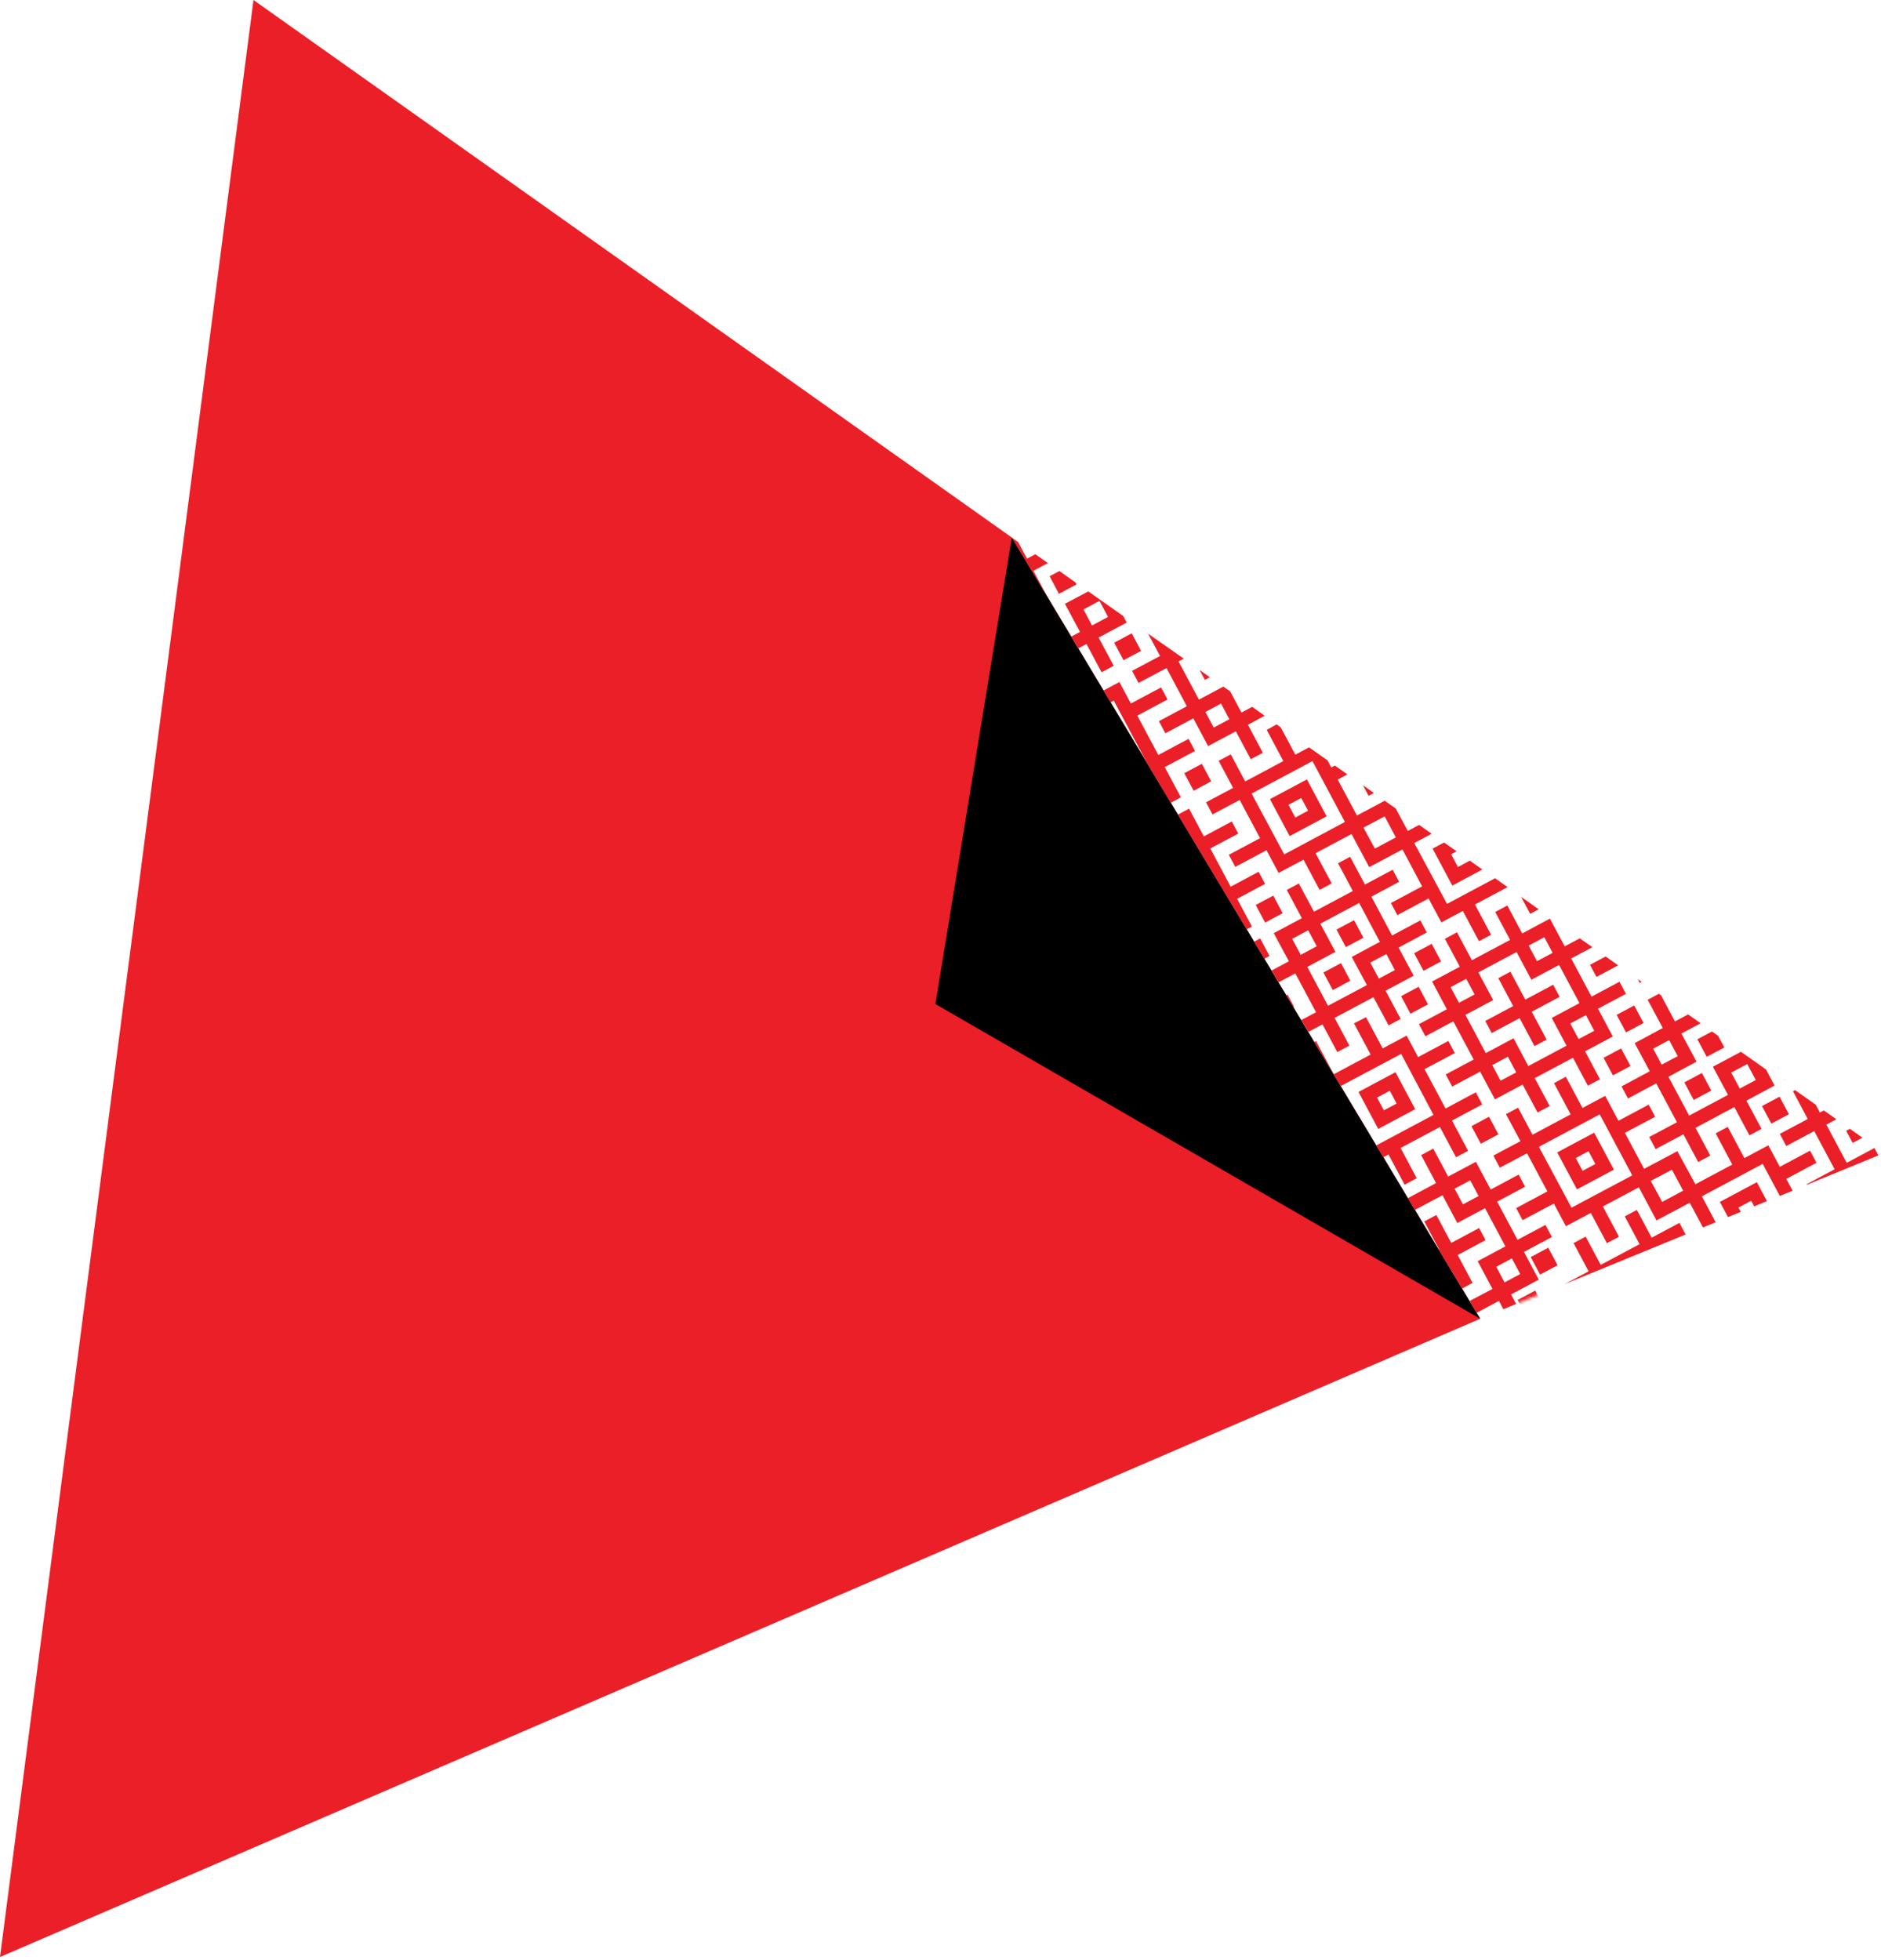 <?xml version="1.0" encoding="UTF-8"?> <svg xmlns="http://www.w3.org/2000/svg" width="622" height="648" viewBox="0 0 622 648" fill="none"> <g clip-path="url(#clip0_202_2013)"> <path d="M0 647.13L489.46 436.08L334.57 177.73L83.82 0L0 647.13Z" fill="#EB1F27"></path> <path d="M334.57 177.73L489.46 436.08L309.3 332L334.57 177.73Z" fill="black"></path> <mask id="mask0_202_2013" style="mask-type:luminance" maskUnits="userSpaceOnUse" x="334" y="177" width="290" height="260"> <path d="M489.46 436.08L623.05 381.28L334.57 177.73L489.46 436.08Z" fill="white"></path> </mask> <g mask="url(#mask0_202_2013)"> <path d="M327.74 171.84L335.97 167.45L341.3 177.45L345.3 175.32L339.97 165.32L351.87 158.97L357.71 169.92L368.65 164.08L375.16 176.28L364.84 181.79L366.97 185.79L377.29 180.28L381.52 188.21L388.63 184.42L393.96 194.42L397.96 192.29L392.63 182.29L405.63 175.34L410.97 185.34L414.97 183.21L409.64 173.21L419.64 167.88L417.5 163.88L407.5 169.22L400.56 156.22L410.56 150.89L408.43 146.89L398.43 152.22L394.64 145.11L386.71 149.34L381.21 139.02L377.21 141.15L382.72 151.47L370.52 157.98L364.66 147L353.66 152.84L347.32 140.94L357.32 135.61L355.19 131.61L345.19 136.94L340.8 128.71L333.29 132.71L327.79 122.38L323.79 124.52L329.29 134.84L316.68 141.57L311.9 132.62L307.9 134.76L312.67 143.7L303.72 148.48L305.86 152.48L314.86 147.71L321.59 160.32L311.26 165.83L313.4 169.83L323.72 164.33L327.74 171.84ZM372.66 161.95L392.78 151.22L403.51 171.34L383.39 182.07L372.66 161.95ZM362.82 153.14L366.52 160.08L359.57 163.79L355.87 156.79L362.82 153.14ZM349.73 154.97L329.66 165.67L318.93 145.55L339.05 134.82L349.73 154.97Z" fill="#EB1F27"></path> </g> <path d="M542.23 325.04L542.86 324.7L541.57 323.79L542.23 325.04ZM525.77 319.04L527.91 323.04L535.08 319.21L530.93 316.28L525.77 319.04Z" fill="#EB1F27"></path> <path d="M473.72 280.61L480.24 292.84L490.19 287.53L486.04 284.6L482.1 286.7L479.85 282.48L481.67 281.51L477.51 278.59L473.72 280.61Z" fill="#EB1F27"></path> <path d="M505.98 302.17L508.8 300.67L503 296.57L505.98 302.17ZM450.87 273.67L457.87 269.96L461.57 276.91L454.63 280.61L450.87 273.67ZM413.87 262.41L434 251.67L444.73 271.8L424.66 282.53L413.87 262.41ZM418.87 241.35L424.37 251.67L411.76 258.4L406.98 249.46L402.98 251.59L407.75 260.54L398.81 265.31L400.94 269.31L409.94 264.54L416.67 277.16L406.34 282.66L408.48 286.66L418.8 281.15L422.8 288.65L431.03 284.27L436.36 294.27L440.36 292.13L435.02 282.13L446.92 275.79L452.76 286.74L463.76 280.9L470.26 293.1L459.94 298.6L462.07 302.6L472.4 297.1L476.62 305.02L483.73 301.23L489.06 311.23L493.06 309.1L487.73 299.1L498.53 293.34L494.38 290.41L478.49 298.89L467.66 278.77L473.42 275.7L469.27 272.78L465.52 274.78L461.52 267.34L457.88 264.78L448.7 269.67L442.35 257.78L445.55 256.07L441.4 253.15L440.22 253.77L438.97 251.43L432.87 247.13L428.33 249.55L423.52 240.55L422.16 239.55L418.87 241.35Z" fill="#EB1F27"></path> <path d="M426.07 266.12L430.29 263.87L432.54 268.09L428.32 270.34L426.07 266.12ZM419.94 264.25L426.45 276.47L438.68 269.95L432.16 257.73L419.94 264.25Z" fill="#EB1F27"></path> <mask id="mask1_202_2013" style="mask-type:luminance" maskUnits="userSpaceOnUse" x="334" y="177" width="290" height="260"> <path d="M489.46 436.08L623.05 381.28L334.57 177.73L489.46 436.08Z" fill="white"></path> </mask> <g mask="url(#mask1_202_2013)"> <path d="M372.97 249.95L366.45 237.73L354.22 244.25L360.74 256.47L372.97 249.95ZM364.58 243.86L366.83 248.09L362.61 250.34L360.36 246.12L364.58 243.86Z" fill="#EB1F27"></path> </g> <path d="M364.91 228.33L367.25 232.23L368.29 231.67L379.02 251.79L378.99 251.81L387.16 265.44L390.49 263.66L385.16 253.66L395.16 248.33L393.03 244.32L383.03 249.66L376.08 236.64L386.08 231.31L383.95 227.31L373.95 232.64L370.16 225.53L364.91 228.33Z" fill="#EB1F27"></path> <path d="M397.417 252.576L391.611 255.672L394.707 261.479L400.513 258.382L397.417 252.576Z" fill="#EB1F27"></path> <path d="M452.55 263.16L454.32 262.22L450.68 259.65L452.55 263.16Z" fill="#EB1F27"></path> <path d="M398.42 224.82L400.07 223.94L396.67 221.55L398.42 224.82Z" fill="#EB1F27"></path> <path d="M398.59 235.42L403.76 232.66L406.52 237.83L401.35 240.59L398.59 235.42ZM383.59 216.91L374.35 221.84L376.49 225.84L385.73 220.91L392.46 233.54L383.22 238.47L385.36 242.47L394.6 237.54L399.49 246.72L408.66 241.82L413.59 251.06L417.59 248.93L412.66 239.67L418.2 236.67L414.05 233.74L410.52 235.63L406.79 228.63L404.54 227.04L396.46 231.35L389.72 218.72L391.44 217.8L379.66 209.54L383.59 216.91Z" fill="#EB1F27"></path> <path d="M358.28 201.53L363.57 198.7L366.4 204L361.1 206.82L358.28 201.53ZM352.14 199.66L357.14 208.96L354.25 210.5L356.59 214.39L359.27 212.96L364.27 222.3L368.27 220.16L363.27 210.82L372.57 205.87L371.42 203.7L359.87 195.56L352.14 199.66ZM346.49 197.66L341.74 188.74L346.51 186.2L342.36 183.27L339.6 184.74L336.68 179.26L334.57 177.77L346.49 197.66Z" fill="#EB1F27"></path> <path d="M374.233 209.423L368.427 212.52L371.523 218.326L377.329 215.229L374.233 209.423Z" fill="#EB1F27"></path> <mask id="mask2_202_2013" style="mask-type:luminance" maskUnits="userSpaceOnUse" x="334" y="177" width="290" height="260"> <path d="M489.46 436.08L623.05 381.28L334.57 177.73L489.46 436.08Z" fill="white"></path> </mask> <g mask="url(#mask2_202_2013)"> <path d="M378.583 195.321L372.777 198.417L375.874 204.223L381.68 201.127L378.583 195.321Z" fill="#EB1F27"></path> <path d="M348.545 201.622L342.739 204.718L345.835 210.524L351.641 207.428L348.545 201.622Z" fill="#EB1F27"></path> </g> <path d="M347.08 190.55L350.17 196.36L355.98 193.26L355.61 192.57L350.31 188.83L347.08 190.55Z" fill="#EB1F27"></path> <path d="M545.87 390.49L552.87 386.79L556.57 393.73L549.63 397.44L545.87 390.49ZM508.87 379.23L528.99 368.5L539.74 388.67L519.66 399.35L508.87 379.23ZM513.87 358.18L519.38 368.5L506.76 375.23L501.99 366.28L497.99 368.42L502.77 377.36L493.82 382.13L495.95 386.13L504.95 381.36L511.68 393.97L501.36 399.48L503.49 403.48L513.81 397.98L517.81 405.48L526.03 401.09L531.36 411.09L535.36 408.96L530.02 398.96L541.92 392.61L547.76 403.56L558.76 397.72L563.12 405.9L567.33 404.17L562.76 395.59L582.88 384.86L588.54 395.47L592.76 393.74L590.67 389.83L600.67 384.5L598.54 380.5L588.54 385.84L584.75 378.73L576.82 382.96L571.32 372.63L567.32 374.77L572.82 385.09L560.63 391.6L554.66 380.67L543.66 386.51L537.31 374.61L547.31 369.28L545.18 365.28L535.18 370.61L530.79 362.38L523.29 366.38L517.78 356.05L513.87 358.18Z" fill="#EB1F27"></path> <path d="M568.72 397.44L571.4 402.46L575.62 400.74L574.85 399.31L579.08 397.06L580.06 398.91L584.28 397.18L580.94 390.92L568.72 397.44Z" fill="#EB1F27"></path> <path d="M521.07 382.94L525.29 380.69L527.55 384.91L523.32 387.16L521.07 382.94ZM514.94 381.07L521.46 393.3L533.68 386.78L527.16 374.55L514.94 381.07Z" fill="#EB1F27"></path> <path d="M455.36 362.94L459.58 360.69L461.83 364.91L457.61 367.16L455.36 362.94ZM449.22 361.07L455.74 373.3L467.97 366.78L461.45 354.55L449.22 361.07Z" fill="#EB1F27"></path> <path d="M447.73 338.4L453.23 348.72L441.04 355.23L435.2 344.28L434.61 344.59L443.33 359.14L463.33 348.5L474.02 368.67L455.07 378.78L457.41 382.67L459.14 381.75L464.47 391.75L468.47 389.61L463.14 379.61L476.14 372.67L481.47 382.67L485.47 380.54L480.14 370.54L490.14 365.21L488.01 361.21L478.01 366.55L471.06 353.55L481.06 348.22L478.93 344.22L468.93 349.56L465.14 342.45L457.22 346.68L451.71 336.36L447.73 338.4ZM425.33 329.12L427.67 333.02L427.9 332.89L425.77 328.89L425.33 329.12Z" fill="#EB1F27"></path> <path d="M492.382 369.293L486.576 372.389L489.672 378.195L495.478 375.099L492.382 369.293Z" fill="#EB1F27"></path> <path d="M592.89 360.84L597.78 370.02L588.54 374.95L590.68 378.95L599.92 374.02L606.66 386.65L597.41 391.58L597.51 391.76L621.13 382.06L619.83 379.62L610.66 384.52L603.92 371.88L607.24 370.12L603.09 367.19L601.79 367.88L600.41 365.3L593.58 360.48L592.89 360.84Z" fill="#EB1F27"></path> <path d="M610.48 373.93L612.62 377.93L615.86 376.2L611.71 373.27L610.48 373.93Z" fill="#EB1F27"></path> <path d="M572.47 354.67L577.77 351.85L580.59 357.14L575.3 359.97L572.47 354.67ZM546.66 346.77L551.95 343.94L554.78 349.24L549.48 352.06L546.66 346.77ZM544.84 330.61L549.84 339.94L540.54 344.94L545.54 354.24L536.2 359.24L538.34 363.24L547.67 358.24L554.53 371.09L545.35 375.98L547.48 379.98L556.66 375.08L561.55 384.26L565.55 382.12L560.65 372.95L573.5 366.09L578.5 375.43L582.5 373.3L577.5 363.96L586.8 358.96L583.96 353.64L575.69 347.8L566.41 352.75L571.41 362.05L558.56 368.9L551.71 356.06L561 351.06L556 341.76L562.36 338.37L558.21 335.44L553.86 337.76L549.26 329.12L548.53 328.61L544.84 330.61Z" fill="#EB1F27"></path> <path d="M588.454 362.646L582.648 365.743L585.745 371.549L591.551 368.452L588.454 362.646Z" fill="#EB1F27"></path> <mask id="mask3_202_2013" style="mask-type:luminance" maskUnits="userSpaceOnUse" x="334" y="177" width="290" height="260"> <path d="M489.46 436.08L623.05 381.28L334.57 177.73L489.46 436.08Z" fill="white"></path> </mask> <g mask="url(#mask3_202_2013)"> <path d="M592.789 348.46L586.983 351.557L590.079 357.363L595.885 354.266L592.789 348.46Z" fill="#EB1F27"></path> </g> <path d="M562.775 354.82L556.969 357.916L560.065 363.722L565.872 360.626L562.775 354.82Z" fill="#EB1F27"></path> <path d="M561.27 343.66L564.37 349.46L570.18 346.37L568.13 342.52L566.09 341.09L561.27 343.66Z" fill="#EB1F27"></path> <path d="M536.061 346.695L530.255 349.791L533.352 355.597L539.158 352.501L536.061 346.695Z" fill="#EB1F27"></path> <path d="M540.391 332.487L534.584 335.584L537.681 341.39L543.487 338.293L540.391 332.487Z" fill="#EB1F27"></path> <path d="M493.45 352.2L498.62 349.44L501.38 354.61L496.2 357.37L493.45 352.2ZM519.25 338.43L524.43 335.68L527.18 340.85L522.01 343.6L519.25 338.43ZM479.68 326.43L484.85 323.67L487.61 328.84L482.44 331.6L479.68 326.43ZM484.58 335.6L493.75 330.71L488.86 321.54L501.49 314.8L506.38 323.97L515.55 319.08L522.29 331.71L513.12 336.61L518.01 345.78L505.38 352.52L500.49 343.34L491.31 348.23L484.58 335.6ZM505.49 312.67L510.66 309.91L513.42 315.08L508.25 317.84L505.49 312.67ZM494.43 301.56L499.35 310.8L486.72 317.53L481.79 308.29L477.79 310.43L482.72 319.67L473.55 324.56L478.44 333.74L469.2 338.66L471.33 342.66L480.57 337.73L487.31 350.36L478.07 355.29L480.2 359.29L489.44 354.36L494.34 363.53L503.51 358.64L508.44 367.88L512.44 365.75L507.51 356.51L520.14 349.77L525.07 359.02L529.07 356.88L524.14 347.64L533.31 342.75L528.42 333.57L537.66 328.64L535.53 324.64L526.28 329.57L519.55 316.94L526.55 313.21L522.4 310.29L517.4 312.93L512.51 303.76L503.36 308.67L498.43 299.43L494.43 301.56Z" fill="#EB1F27"></path> <path d="M495.45 323.45L500.37 332.68L491.14 337.6L493.27 341.6L502.5 336.68L507.42 345.91L511.43 343.77L506.5 334.55L515.73 329.63L513.6 325.63L504.37 330.55L499.45 321.32L495.45 323.45Z" fill="#EB1F27"></path> <path d="M453.13 318.31L458.43 315.48L461.25 320.78L455.95 323.6L453.13 318.31ZM427.29 310.44L432.59 307.62L435.41 312.91L430.12 315.74L427.29 310.44ZM432.29 319.74L441.59 314.74L436.59 305.44L449.44 298.59L456.29 311.44L446.99 316.44L451.99 325.74L439.14 332.59L432.29 319.74ZM442.45 285.45L447.35 294.63L434.5 301.48L429.5 292.15L425.5 294.28L430.5 303.62L421.2 308.57L426.2 317.87L420.49 320.92L422.83 324.81L428.33 321.88L435.18 334.72L430.32 337.31L432.66 341.21L437.32 338.73L442.21 347.9L446.21 345.77L441.32 336.59L454.17 329.74L459.17 339.07L463.17 336.94L458.17 327.6L467.47 322.65L462.47 313.35L471.8 308.35L469.67 304.35L460.33 309.35L453.48 296.5L462.66 291.6L460.53 287.6L451.35 292.5L446.45 283.32L442.45 285.45Z" fill="#EB1F27"></path> <path d="M469.107 326.305L463.301 329.401L466.397 335.207L472.203 332.111L469.107 326.305Z" fill="#EB1F27"></path> <path d="M473.427 312.113L467.621 315.209L470.717 321.015L476.523 317.919L473.427 312.113Z" fill="#EB1F27"></path> <path d="M443.428 318.489L437.622 321.585L440.718 327.391L446.524 324.295L443.428 318.489Z" fill="#EB1F27"></path> <path d="M447.748 304.286L441.942 307.383L445.038 313.189L450.844 310.092L447.748 304.286Z" fill="#EB1F27"></path> <path d="M414.7 311.38L418.09 317.03L419.8 316.12L416.71 310.31L414.7 311.38Z" fill="#EB1F27"></path> <path d="M421.044 296.161L415.238 299.257L418.334 305.063L424.141 301.967L421.044 296.161Z" fill="#EB1F27"></path> <path d="M389.51 269.37L412.26 307.31L413.98 306.39L409.09 297.21L418.33 292.28L416.2 288.28L406.95 293.21L400.22 280.58L409.46 275.65L407.32 271.65L398.08 276.58L393.19 267.4L389.51 269.37Z" fill="#EB1F27"></path> <mask id="mask4_202_2013" style="mask-type:luminance" maskUnits="userSpaceOnUse" x="334" y="177" width="290" height="260"> <path d="M489.46 436.08L623.05 381.28L334.57 177.73L489.46 436.08Z" fill="white"></path> </mask> <g mask="url(#mask4_202_2013)"> <path d="M438.66 460.02L451.66 453.08L456.99 463.08L460.99 460.94L455.66 450.94L465.66 445.61L463.53 441.61L453.53 446.94L446.59 433.94L456.59 428.61L454.45 424.61L444.45 429.94L440.66 422.84L432.74 427.06L427.23 416.74L423.23 418.87L428.73 429.2L416.54 435.7L410.7 424.7L399.7 430.54L393.41 418.67L403.41 413.33L401.28 409.33L391.28 414.66L386.89 406.44L379.39 410.44L373.88 400.12L369.88 402.25L375.39 412.57L362.77 419.3L358 410.35L354 412.49L358.78 421.44L349.83 426.21L351.96 430.21L360.96 425.44L367.66 438.07L357.34 443.57L359.47 447.57L369.79 442.07L373.79 449.57L382.01 445.19L387.35 455.19L391.35 453.05L386.01 443.05L397.91 436.71L403.75 447.71L414.75 441.87L421.25 454.06L410.93 459.57L413.06 463.57L423.39 458.07L427.61 465.99L434.72 462.2L440.05 472.2L444.05 470.07L438.66 460.02ZM429.42 459.81L418.66 439.67L438.78 428.94L449.51 449.06L429.42 459.81ZM364.91 423.31L385.04 412.58L395.76 432.67L375.66 443.44L364.91 423.31ZM401.91 434.57L408.91 430.87L412.61 437.82L405.67 441.52L401.91 434.57Z" fill="#EB1F27"></path> </g> <path d="M537.27 402.23L542.16 411.41L529.32 418.26L524.34 408.92L520.34 411.06L525.31 420.39L517.39 424.62L557.39 408.21L555.34 404.38L546.16 409.27L541.27 400.1L537.27 402.23Z" fill="#EB1F27"></path> <mask id="mask5_202_2013" style="mask-type:luminance" maskUnits="userSpaceOnUse" x="334" y="177" width="290" height="260"> <path d="M489.46 436.08L623.05 381.28L334.57 177.73L489.46 436.08Z" fill="white"></path> </mask> <g mask="url(#mask5_202_2013)"> <path d="M421.66 426.22L416.77 417.05L429.62 410.19L434.62 419.53L438.62 417.39L433.62 408.06L442.92 403.06L437.92 393.76L447.26 388.76L445.12 384.76L435.79 389.76L428.93 376.91L438.11 372.02L435.98 368.02L426.8 372.91L421.91 363.73L417.91 365.87L422.81 375.04L409.96 381.9L404.96 372.56L400.96 374.7L405.96 384.03L396.66 389.03L401.66 398.33L392.32 403.33L394.46 407.33L403.79 402.33L410.64 415.18L401.47 420.07L403.6 424.07L412.78 419.18L417.67 428.36L421.66 426.22ZM436.78 401.22L431.49 404.05L428.66 398.75L433.96 395.93L436.78 401.22ZM402.83 390.89L408.12 388.06L410.95 393.36L405.65 396.18L402.83 390.89ZM407.78 400.19L417.08 395.19L412.08 385.89L424.93 379.04L431.78 391.88L422.48 396.88L427.48 406.18L414.66 413.04L407.78 400.19Z" fill="#EB1F27"></path> <path d="M507.647 426.764L501.856 429.857L504.949 435.647L510.739 432.555L507.647 426.764Z" fill="#EB1F27"></path> </g> <path d="M511.959 412.589L506.169 415.682L509.262 421.472L515.052 418.38L511.959 412.589Z" fill="#EB1F27"></path> <path d="M470.96 403.91L475.88 413.13L475.75 413.2L483.47 426.08L486.94 424.23L482.02 415L491.24 410.08L489.11 406.08L479.88 411L474.96 401.77L470.96 403.91Z" fill="#EB1F27"></path> <path d="M494.77 418.89L499.94 416.13L502.69 421.3L497.52 424.06L494.77 418.89ZM481 393.08L486.17 390.32L488.93 395.49L483.76 398.25L481 393.08ZM469.94 381.97L474.87 391.21L465.54 396.21L467.87 400.1L477 395.23L481.89 404.41L491.07 399.52L497.8 412.15L488.63 417.04L493.52 426.21L485.95 430.21L488.29 434.11L495.66 430.18L497.12 432.92L501.34 431.19L499.66 428.04L508.83 423.15L503.94 413.98L513.18 409.05L511.05 405.05L501.8 409.98L495.07 397.35L504.31 392.42L502.18 388.42L492.93 393.35L488.04 384.18L478.87 389.07L473.94 379.82L469.94 381.97Z" fill="#EB1F27"></path> </g> <defs> <clipPath id="clip0_202_2013"> <rect width="621.13" height="647.13" fill="white"></rect> </clipPath> </defs> </svg> 